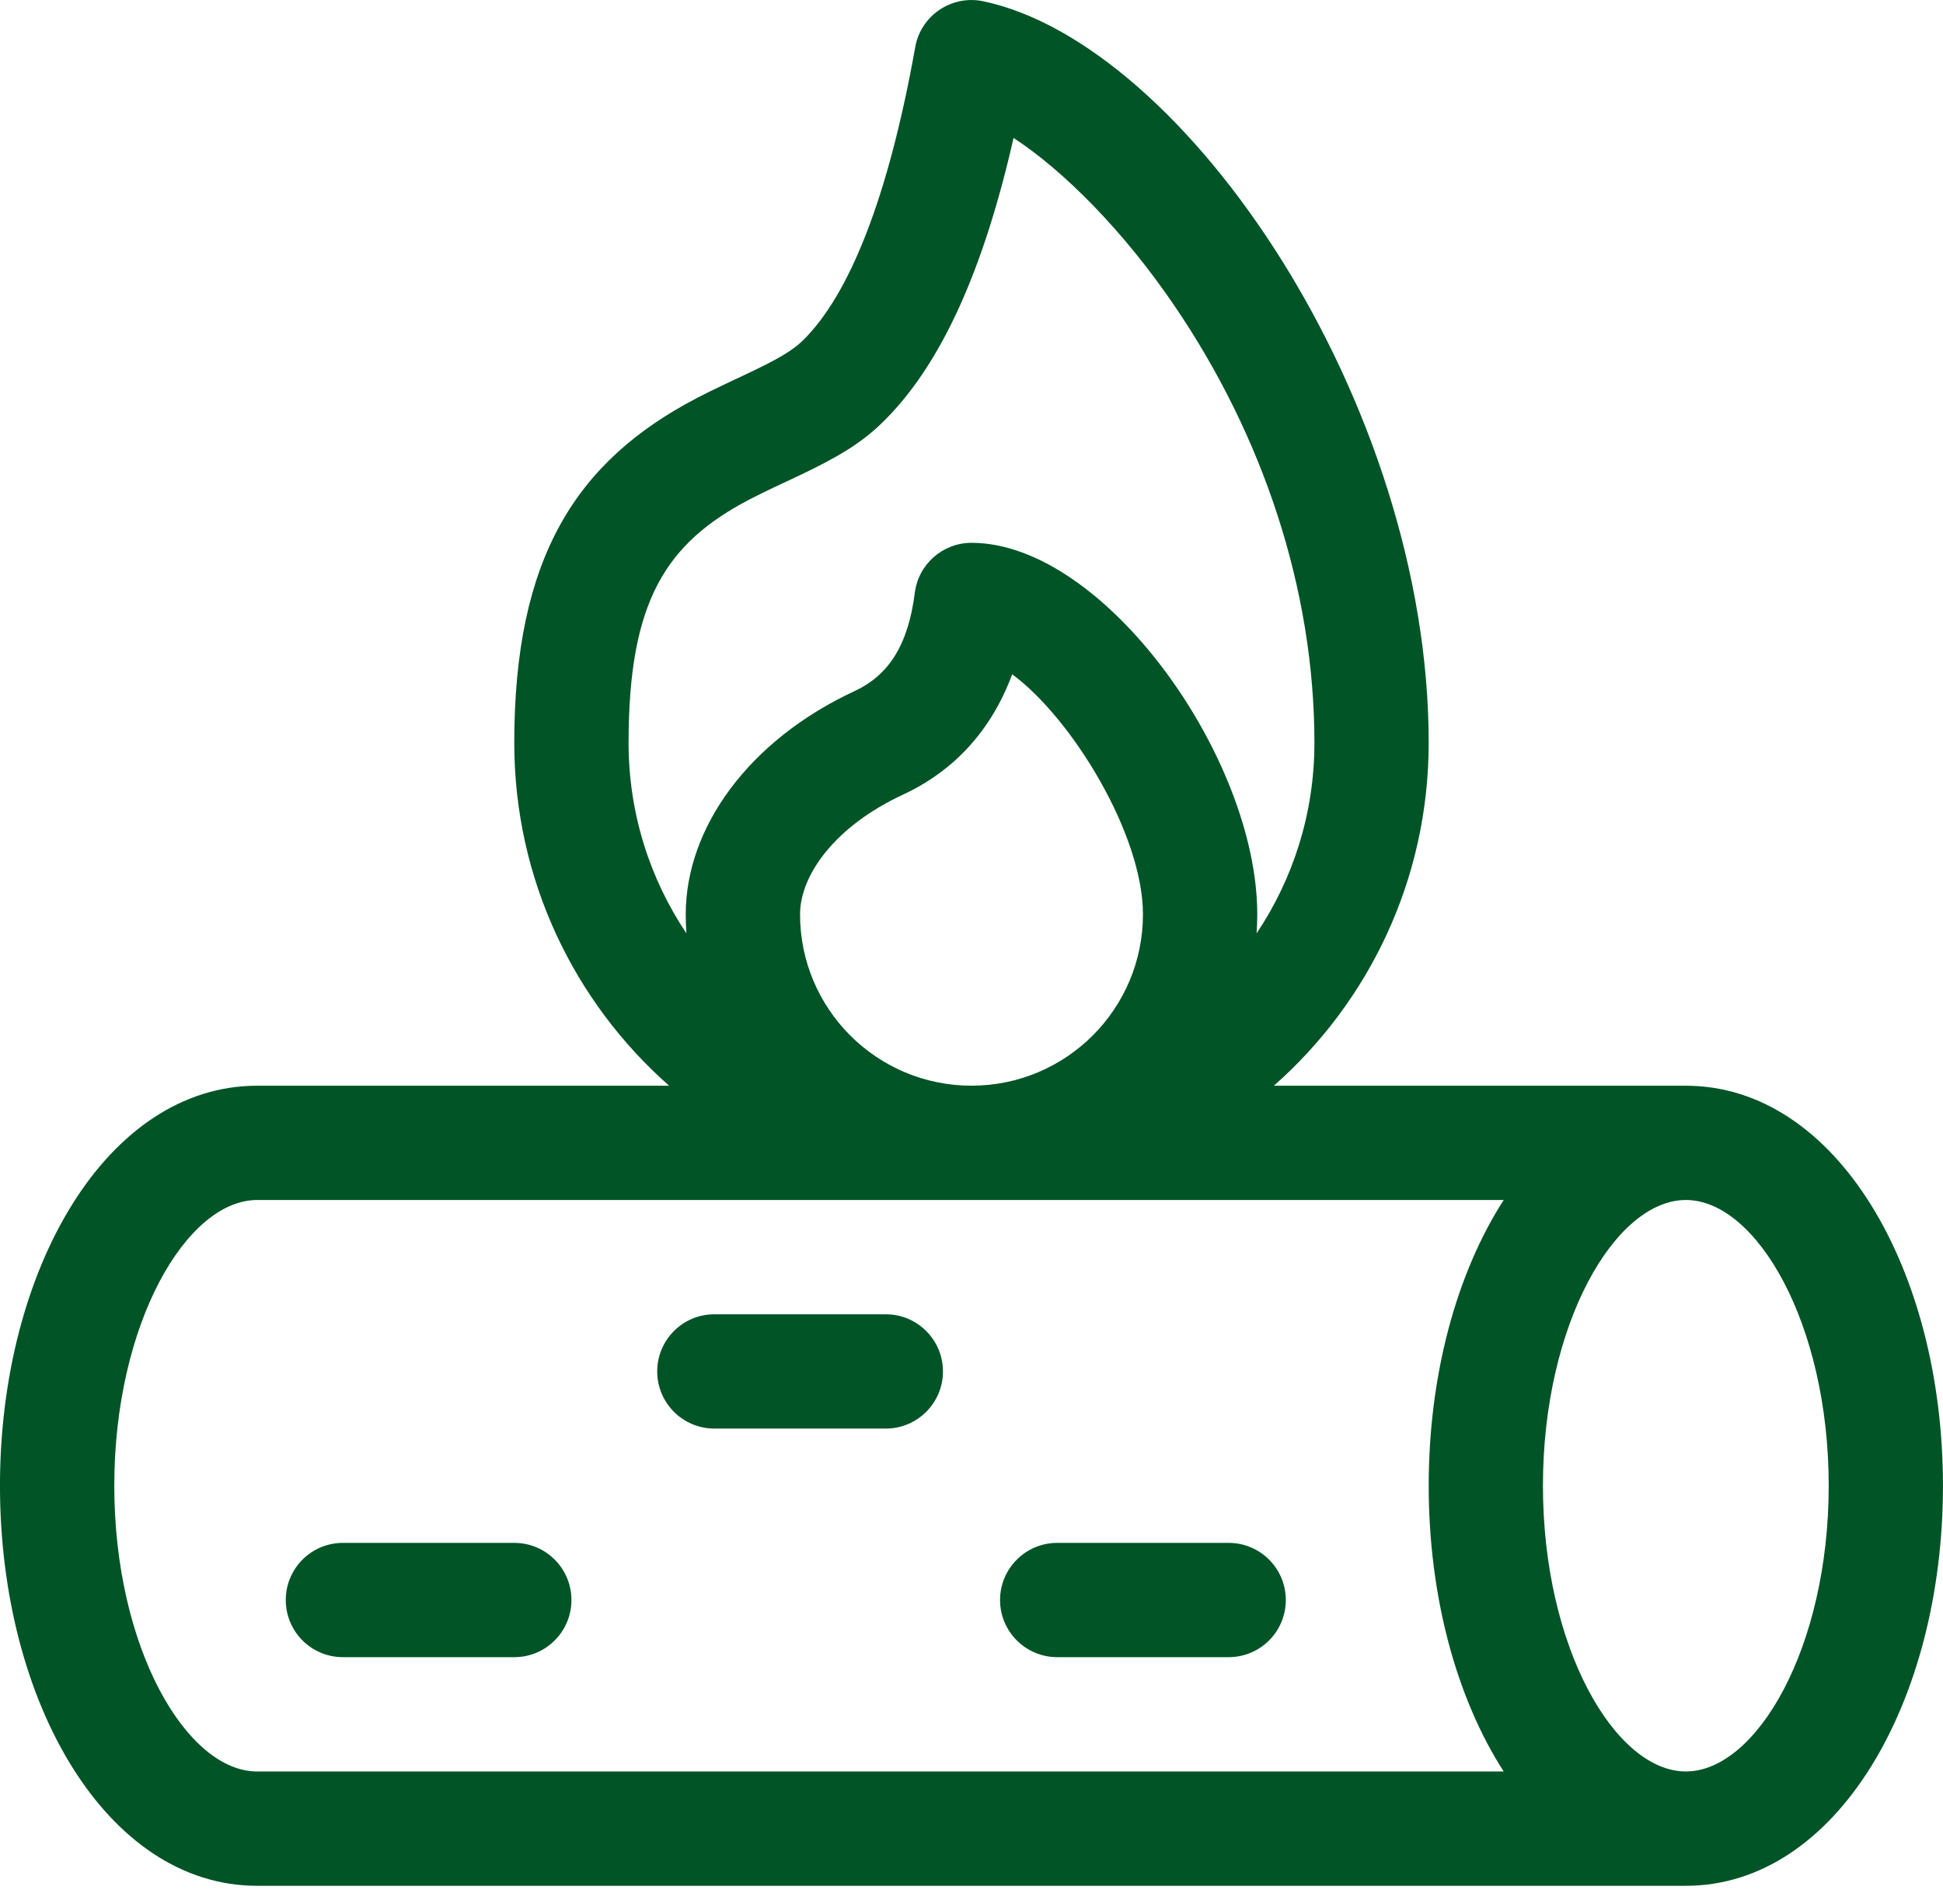 <svg height="98" viewBox="0 0 100 98" width="100" xmlns="http://www.w3.org/2000/svg"><path d="m34.437 55.882c-4.887-4.309-7.969-10.617-7.969-17.645 0-9.531 3.172-14.5 9.406-17.754.434-.227.879-.445 1.426-.703.219-.105 1.082-.512 1.289-.609 1.473-.699 2.227-1.148 2.734-1.648 2.406-2.359 4.41-7.41 5.781-15.098.289-1.633 1.879-2.703 3.504-2.359 10.402 2.195 22.922 20.637 22.922 38.172 0 7.027-3.082 13.336-7.969 17.645h21.203c7.734 0 13.234 9.434 13.234 20.59s-5.5 20.59-13.234 20.59h-73.531c-7.734 0-13.234-9.434-13.234-20.59s5.5-20.59 13.234-20.59zm-21.203 5.883c-3.637 0-7.352 6.371-7.352 14.707s3.715 14.707 7.352 14.707h64.156c-2.43-3.773-3.859-9.016-3.859-14.707s1.43-10.934 3.859-14.707zm51.438-13.723c1.879-2.805 2.977-6.176 2.977-9.805 0-7.965-2.688-15.852-7.18-22.465-2.644-3.898-5.742-7-8.305-8.672-1.555 6.84-3.746 11.703-6.723 14.621-1.102 1.082-2.301 1.801-4.324 2.762-.227.109-1.094.512-1.297.609-.48.23-.863.418-1.227.605-4.336 2.262-6.242 5.254-6.242 12.539 0 3.629 1.098 7 2.977 9.805-.023-.325-.035-.653-.035-.981 0-4.477 3.262-8.969 8.695-11.492 1.746-.812 2.754-2.367 3.094-5.055.184-1.469 1.438-2.574 2.918-2.574 6.809 0 14.707 11.035 14.707 19.121 0 .328-.012.656-.035.981zm-18.207-7.137c-3.465 1.609-5.289 4.121-5.289 6.156 0 4.871 3.949 8.82 8.824 8.82s8.824-3.949 8.824-8.82c0-4.141-3.688-10.125-6.731-12.355-1.047 2.828-2.93 4.945-5.629 6.199zm40.301 50.273c3.637 0 7.352-6.371 7.352-14.707s-3.715-14.707-7.352-14.707-7.356 6.371-7.356 14.707 3.719 14.707 7.356 14.707zm-69.117-5.883c-1.625 0-2.941-1.316-2.941-2.941s1.316-2.941 2.941-2.941h8.82c1.625 0 2.941 1.316 2.941 2.941s-1.316 2.941-2.941 2.941zm19.117-11.766c-1.625 0-2.941-1.316-2.941-2.941s1.316-2.941 2.941-2.941h8.824c1.621 0 2.941 1.316 2.941 2.941s-1.32 2.941-2.941 2.941zm17.645 11.766c-1.621 0-2.941-1.316-2.941-2.941s1.32-2.941 2.941-2.941h8.824c1.625 0 2.941 1.316 2.941 2.941s-1.316 2.941-2.941 2.941z" fill="#005426"/></svg>